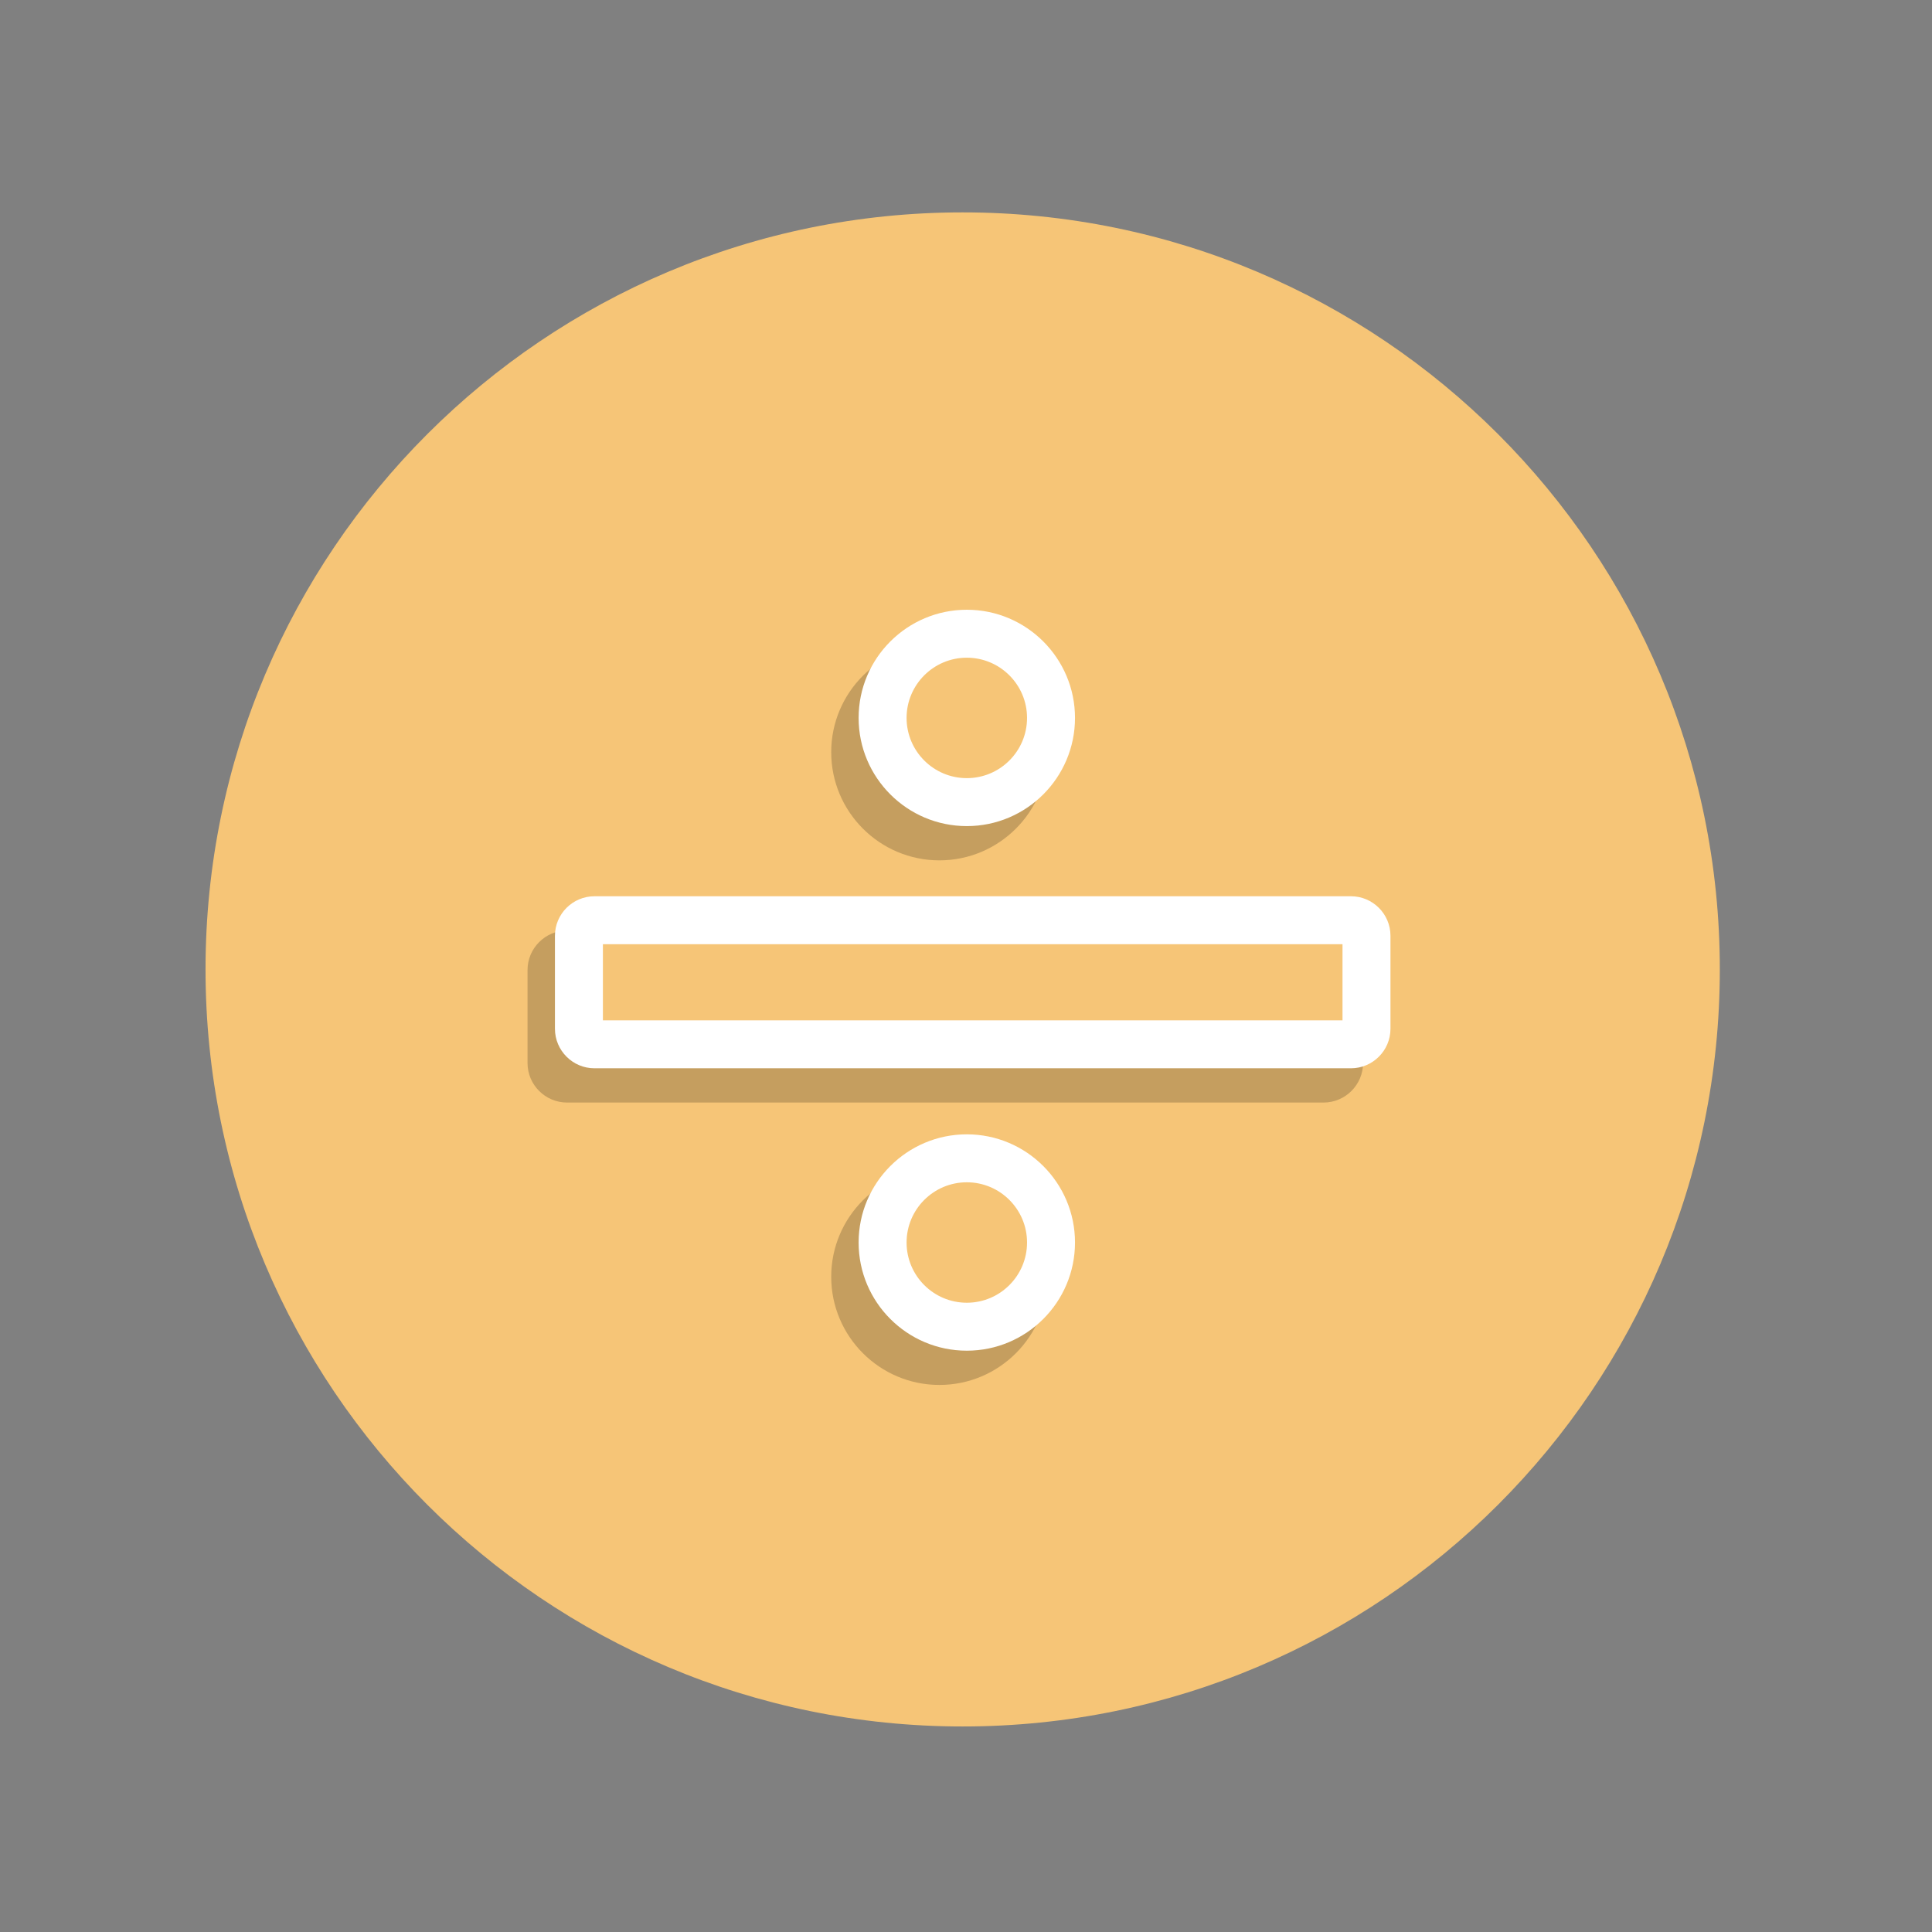 <svg width="282" height="282" viewBox="0 0 282 282" fill="none" xmlns="http://www.w3.org/2000/svg">
<rect x="0" y="0" width="282" height="282" fill="#808080" stroke="none"/>
<path d="M140.515 252C201.551 252 251.03 202.527 251.03 141.5C251.03 80.472 201.551 31 140.515 31C79.479 31 30 80.472 30 141.5C30 202.527 79.479 252 140.515 252Z" fill="#F6C577"/>
<g style="mix-blend-mode:multiply" opacity="0.2">
<path d="M193.186 139.311H82.771C81.517 139.311 80.501 140.327 80.501 141.581V155.151C80.501 156.404 81.517 157.421 82.771 157.421H193.186C194.44 157.421 195.456 156.404 195.456 155.151V141.581C195.456 140.327 194.44 139.311 193.186 139.311Z" fill="black"/>
<path d="M193.186 160.931H82.771C79.59 160.931 77 158.341 77 155.161V141.591C77 138.411 79.59 135.821 82.771 135.821H193.186C196.366 135.821 198.957 138.411 198.957 141.591V155.161C198.957 158.341 196.366 160.931 193.186 160.931ZM84.001 153.931H191.956V142.821H84.001V153.931V153.931Z" fill="black"/>
</g>
<path d="M197.185 134.31H86.77C85.516 134.31 84.5 135.327 84.5 136.58V150.15C84.5 151.404 85.516 152.42 86.77 152.42H197.185C198.439 152.42 199.456 151.404 199.456 150.15V136.58C199.456 135.327 198.439 134.31 197.185 134.31Z" fill="#F6C577"/>
<path d="M197.186 155.93H86.771C83.591 155.93 81.001 153.34 81.001 150.16V136.59C81.001 133.41 83.591 130.82 86.771 130.82H197.186C200.367 130.82 202.957 133.41 202.957 136.59V150.16C202.957 153.34 200.367 155.93 197.186 155.93ZM88.001 148.93H195.956V137.82H88.001V148.93V148.93Z" fill="white"/>
<g style="mix-blend-mode:multiply" opacity="0.2">
<path d="M137.118 122.08C143.906 122.08 149.41 116.578 149.41 109.79C149.41 103.003 143.906 97.5 137.118 97.5C130.329 97.5 124.826 103.003 124.826 109.79C124.826 116.578 130.329 122.08 137.118 122.08Z" fill="black"/>
<path d="M137.118 125.58C128.407 125.58 121.326 118.5 121.326 109.79C121.326 101.08 128.407 94.001 137.118 94.001C145.829 94.001 152.91 101.08 152.91 109.79C152.91 118.5 145.829 125.58 137.118 125.58V125.58ZM137.118 101C132.267 101 128.327 104.94 128.327 109.79C128.327 114.64 132.267 118.58 137.118 118.58C141.968 118.58 145.909 114.64 145.909 109.79C145.909 104.94 141.968 101 137.118 101Z" fill="black"/>
</g>
<path d="M141.117 117.08C147.906 117.08 153.409 111.578 153.409 104.79C153.409 98.003 147.906 92.501 141.117 92.501C134.329 92.501 128.826 98.003 128.826 104.79C128.826 111.578 134.329 117.08 141.117 117.08Z" fill="#F6C577"/>
<path d="M141.118 120.58C132.407 120.58 125.326 113.5 125.326 104.79C125.326 96.08 132.407 89 141.118 89C149.829 89 156.91 96.08 156.91 104.79C156.91 113.5 149.829 120.58 141.118 120.58V120.58ZM141.118 96C136.268 96 132.327 99.94 132.327 104.79C132.327 109.64 136.268 113.58 141.118 113.58C145.969 113.58 149.91 109.64 149.91 104.79C149.91 99.94 145.969 96 141.118 96Z" fill="white"/>
<g style="mix-blend-mode:multiply" opacity="0.2">
<path d="M137.118 198.65C143.906 198.65 149.41 193.147 149.41 186.36C149.41 179.572 143.906 174.07 137.118 174.07C130.329 174.07 124.826 179.572 124.826 186.36C124.826 193.147 130.329 198.65 137.118 198.65Z" fill="black"/>
<path d="M137.118 202.15C128.407 202.15 121.326 195.07 121.326 186.36C121.326 177.65 128.407 170.57 137.118 170.57C145.829 170.57 152.91 177.65 152.91 186.36C152.91 195.07 145.829 202.15 137.118 202.15ZM137.118 177.57C132.267 177.57 128.327 181.51 128.327 186.36C128.327 191.21 132.267 195.15 137.118 195.15C141.968 195.15 145.909 191.21 145.909 186.36C145.909 181.51 141.968 177.57 137.118 177.57Z" fill="black"/>
</g>
<path d="M141.117 193.65C147.906 193.65 153.409 188.147 153.409 181.36C153.409 174.572 147.906 169.07 141.117 169.07C134.329 169.07 128.826 174.572 128.826 181.36C128.826 188.147 134.329 193.65 141.117 193.65Z" fill="#F6C577"/>
<path d="M141.118 197.15C132.407 197.15 125.326 190.07 125.326 181.36C125.326 172.65 132.407 165.57 141.118 165.57C149.829 165.57 156.91 172.65 156.91 181.36C156.91 190.07 149.829 197.15 141.118 197.15ZM141.118 172.57C136.268 172.57 132.327 176.51 132.327 181.36C132.327 186.21 136.268 190.15 141.118 190.15C145.969 190.15 149.91 186.21 149.91 181.36C149.91 176.51 145.969 172.57 141.118 172.57Z" fill="white"/>
</svg>
